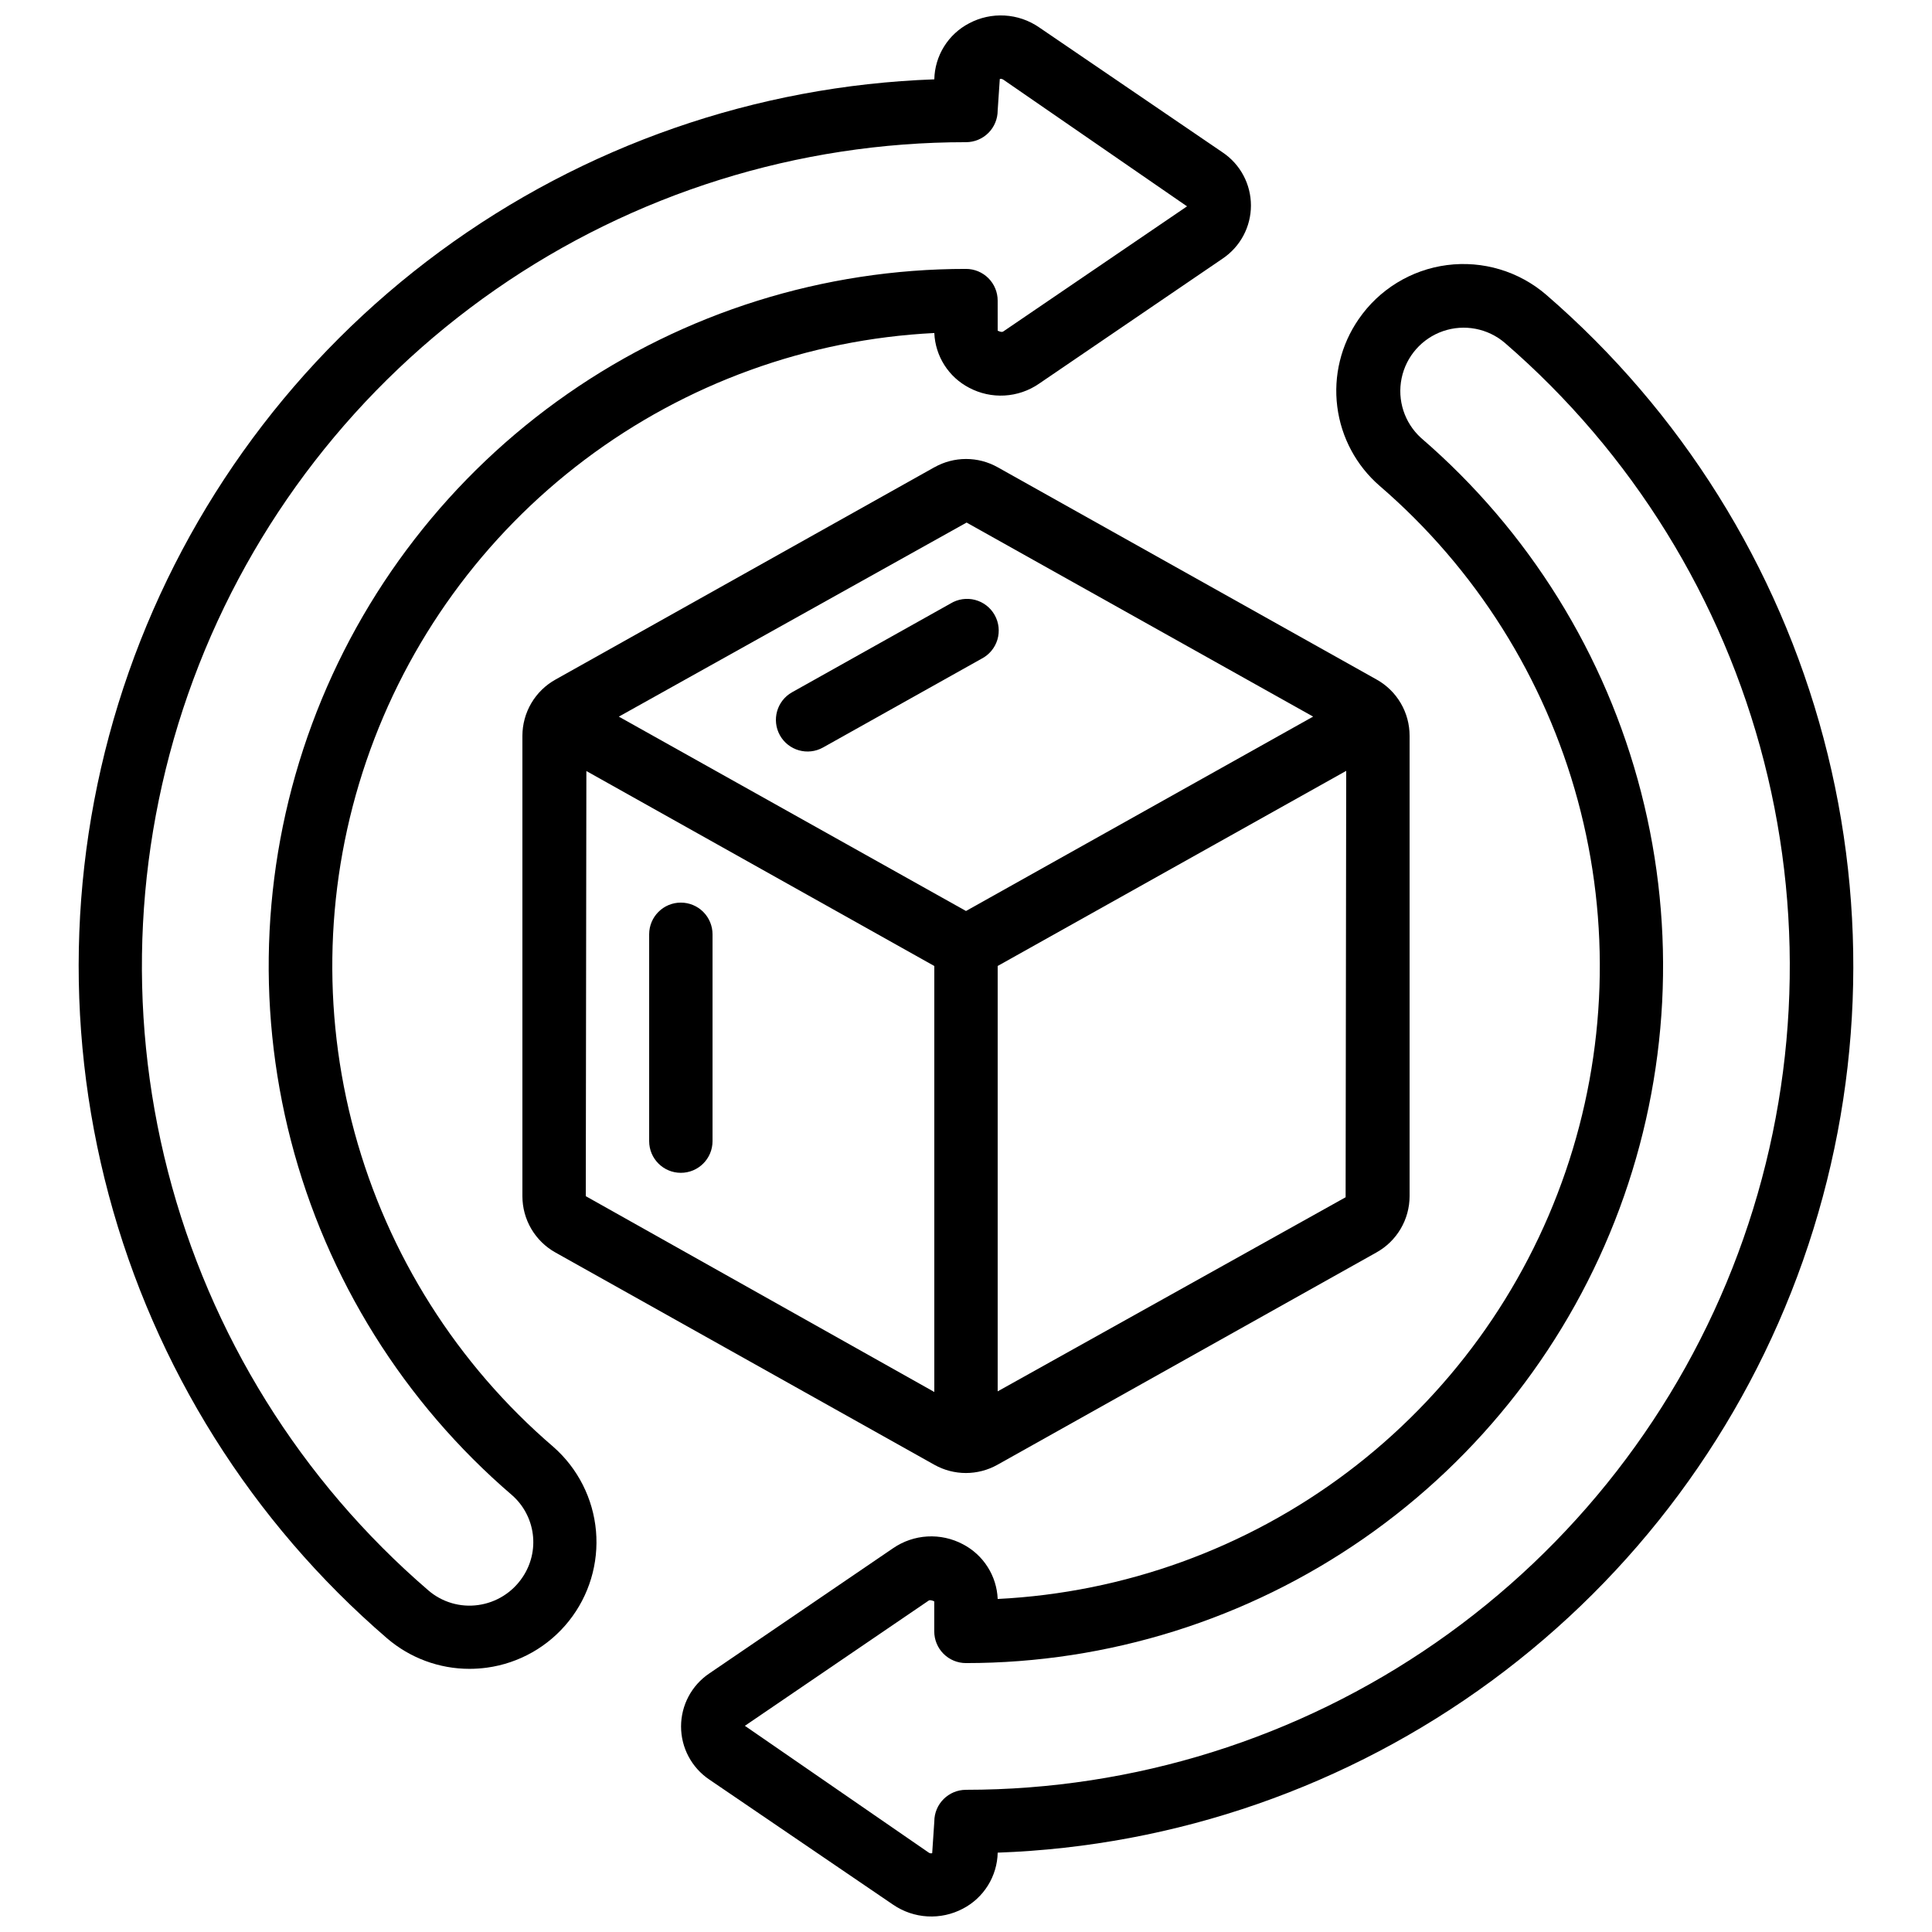 <?xml version="1.0" encoding="UTF-8"?>
<!-- Uploaded to: ICON Repo, www.iconrepo.com, Generator: ICON Repo Mixer Tools -->
<svg width="800px" height="800px" version="1.1" viewBox="144 144 512 512" xmlns="http://www.w3.org/2000/svg">
 <defs>
  <clipPath id="b">
   <path d="m164 148.09h312v438.91h-312z"/>
  </clipPath>
  <clipPath id="a">
   <path d="m324 213h312v438.9h-312z"/>
  </clipPath>
 </defs>
 <path d="m391.6 267.84-100.4 56.258c-2.652 1.48-4.863 3.641-6.402 6.258-1.539 2.621-2.352 5.602-2.356 8.641v122.01-0.004c0 3.043 0.809 6.027 2.348 8.652 1.539 2.621 3.75 4.789 6.402 6.269l100.41 56.25c5.199 2.922 11.543 2.922 16.742 0l100.42-56.258c2.66-1.477 4.879-3.641 6.422-6.262 1.547-2.621 2.363-5.609 2.371-8.652v-122c0.004-3.043-0.805-6.031-2.344-8.652-1.535-2.625-3.75-4.789-6.406-6.269l-100.41-56.25c-5.215-2.934-11.582-2.926-16.793 0.016zm8.555 14.645 91.836 51.422-91.992 51.516-92.004-51.508zm-100.76 65.848 92.207 51.668v112.89l-92.363-51.891zm109 164.39v-112.73l92.363-51.707-0.156 113z"/>
 <g clip-path="url(#b)">
  <path d="m468.01 184.39-48.66-33.16c-2.695-1.852-5.844-2.93-9.109-3.113-3.262-0.188-6.516 0.523-9.402 2.055-2.734 1.418-5.031 3.547-6.656 6.16-1.625 2.613-2.516 5.617-2.582 8.695-47.25 1.68-92.898 17.566-130.98 45.59-38.082 28.02-66.832 66.871-82.496 111.48-15.664 44.613-17.512 92.91-5.305 138.59 12.203 45.68 37.898 86.613 73.727 117.46 6.086 5.238 13.852 8.117 21.883 8.113 1.535-0.004 3.07-0.109 4.594-0.312 8.551-1.164 16.328-5.578 21.711-12.328 5.387-6.746 7.965-15.309 7.207-23.906-0.762-8.598-4.801-16.574-11.285-22.273-25.496-21.871-43.848-50.887-52.684-83.297-8.836-32.406-7.746-66.723 3.121-98.508 10.871-31.785 31.023-59.578 57.852-79.793 26.832-20.211 59.105-31.914 92.656-33.594 0.125 3.019 1.047 5.949 2.668 8.496 1.621 2.551 3.887 4.625 6.57 6.016 2.879 1.527 6.125 2.238 9.383 2.051 3.254-0.184 6.398-1.258 9.09-3.102l48.703-33.184h-0.004c4.688-3.148 7.5-8.422 7.5-14.07 0-5.644-2.812-10.922-7.5-14.066zm-58.137 47.457c-0.117 0.074-0.43 0.293-1.477-0.219l-0.004-7.969c0-2.227-0.883-4.363-2.457-5.938-1.578-1.574-3.711-2.457-5.938-2.457-37.746-0.016-74.59 11.535-105.57 33.098-30.984 21.559-54.621 52.09-67.727 87.488-13.105 35.398-15.055 73.961-5.582 110.5 9.473 36.539 29.91 69.297 58.562 93.871 3.039 2.66 4.996 6.34 5.516 10.348 0.516 4.004-0.449 8.062-2.711 11.406-2.68 4.027-6.961 6.715-11.754 7.375-4.766 0.672-9.586-0.746-13.227-3.891-33.785-29.078-57.859-67.801-68.988-110.96-11.125-43.164-8.773-88.703 6.742-130.49 15.516-41.789 43.449-77.824 80.051-103.27 36.602-25.441 80.113-39.074 124.69-39.059 2.227 0 4.359-0.883 5.938-2.457 1.574-1.574 2.457-3.711 2.457-5.938l0.562-8.348c0.09-0.031 0.184-0.047 0.277-0.051 0.23 0.008 0.449 0.082 0.641 0.211l48.703 33.586z"/>
 </g>
 <g clip-path="url(#a)">
  <path d="m553.78 222.13c-7.25-6.25-16.82-9.113-26.312-7.879-9.492 1.234-18.012 6.453-23.422 14.352-4.672 6.758-6.688 15.004-5.656 23.152 1.027 8.152 5.031 15.637 11.242 21.016 25.43 21.906 43.715 50.93 52.492 83.328 8.777 32.398 7.648 66.68-3.25 98.43-10.895 31.75-31.055 59.504-57.875 79.684-26.824 20.18-59.078 31.859-92.602 33.531-0.125-3.019-1.043-5.949-2.668-8.496-1.621-2.551-3.887-4.625-6.566-6.016-2.883-1.527-6.129-2.234-9.383-2.051-3.258 0.184-6.402 1.258-9.09 3.102l-48.703 33.184c-4.688 3.148-7.5 8.422-7.5 14.07 0 5.644 2.812 10.922 7.5 14.07l48.703 33.16v-0.004c2.691 1.84 5.832 2.914 9.086 3.098 3.258 0.188 6.5-0.516 9.387-2.039 2.731-1.418 5.027-3.547 6.652-6.16 1.625-2.613 2.519-5.617 2.582-8.691 47.215-1.684 92.824-17.547 130.89-45.527 38.066-27.98 66.816-66.781 82.512-111.34 15.691-44.559 17.594-92.812 5.461-138.47-12.133-45.66-37.738-86.602-73.48-117.5zm-153.78 396.19c-4.641 0-8.398 3.758-8.398 8.395l-0.562 8.398c-0.32 0.094-0.664 0.035-0.934-0.168l-48.703-33.586 48.703-33.184c0.117-0.078 0.25-0.113 0.387-0.109 0.383 0.027 0.758 0.141 1.094 0.324v7.945c0 2.227 0.883 4.363 2.457 5.938s3.711 2.461 5.938 2.461c37.707 0.004 74.512-11.531 105.47-33.055 30.961-21.523 54.594-52.008 67.723-87.352 13.129-35.348 15.129-73.867 5.727-110.38-9.398-36.516-29.75-69.281-58.316-93.895-4.391-3.996-6.348-10.012-5.141-15.824 1.203-5.812 5.387-10.559 11.004-12.484 5.617-1.922 11.832-0.734 16.348 3.121 33.68 29.121 57.648 67.848 68.695 110.98 11.043 43.137 8.637 88.617-6.902 130.34-15.539 41.727-43.465 77.703-80.035 103.11-36.566 25.402-80.031 39.02-124.55 39.02z"/>
 </g>
 <path d="m350.69 338.87c2.266 4.039 7.375 5.481 11.422 3.223l41.984-23.512c2.031-1.035 3.555-2.859 4.219-5.043 0.66-2.184 0.406-4.543-0.711-6.535-1.113-1.992-2.992-3.445-5.199-4.023s-4.559-0.23-6.504 0.957l-41.984 23.512c-4.043 2.266-5.484 7.375-3.227 11.422z"/>
 <path d="m324.43 383.2c-4.637 0-8.395 3.762-8.395 8.398v54.816c0 4.637 3.758 8.395 8.395 8.395 4.641 0 8.398-3.758 8.398-8.395v-54.816c0-2.227-0.887-4.363-2.461-5.938-1.574-1.574-3.711-2.461-5.938-2.461z"/>
</svg>